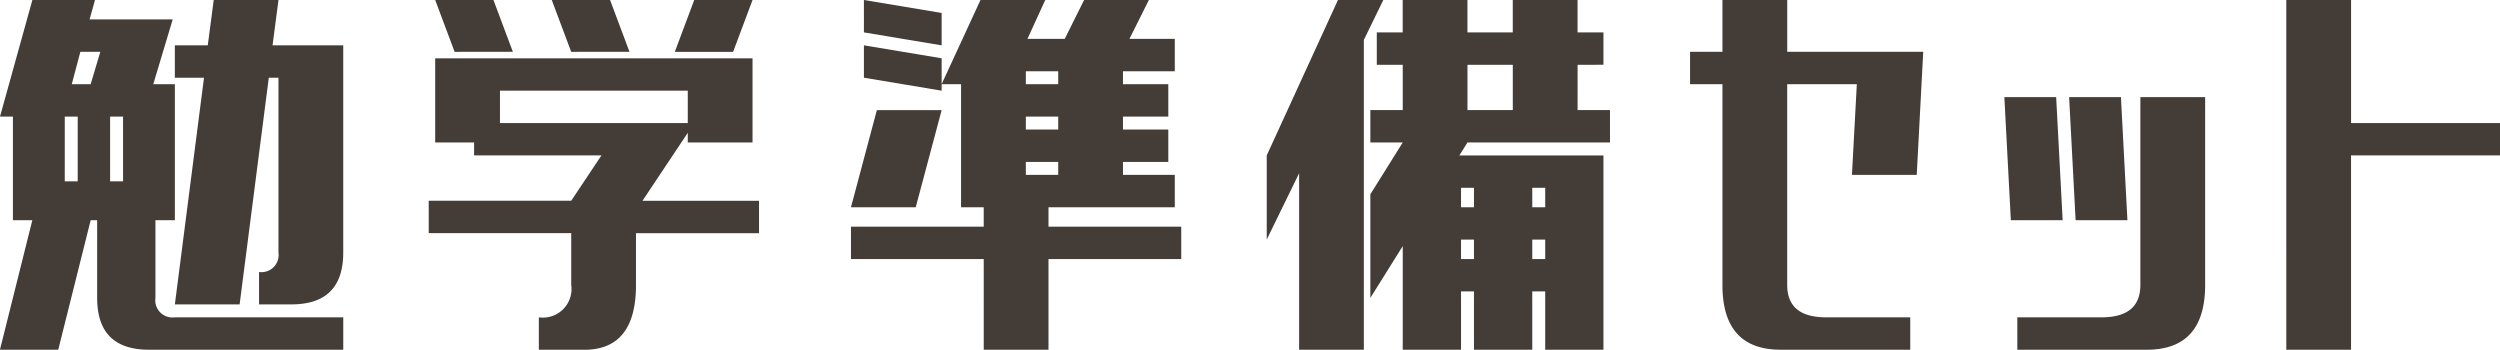 <svg id="コンポーネント_38_1" data-name="コンポーネント 38 – 1" xmlns="http://www.w3.org/2000/svg" width="180.953" height="25.313" viewBox="0 0 180.953 25.313">
  <path id="パス_1331" data-name="パス 1331" d="M-90.516-21.562-88.172-30h4.531l-.391,1.406h6.016l-1.406,4.688h1.563v9.844h-1.406v5.625a1.243,1.243,0,0,0,1.406,1.406h12.188v2.344H-79.734q-3.75,0-3.75-3.75v-5.625h-.469L-86.3-4.687h-4.219l2.344-9.375h-1.406v-7.5Zm12.656-2.812v-2.344h2.383l.43-3.281h4.688l-.43,3.281h5.117v15q0,3.75-3.75,3.75h-2.344v-2.344a1.243,1.243,0,0,0,1.406-1.406V-24.375h-.7L-73.172-7.969h-4.687l2.109-16.406Zm-7.461.469h1.367l.7-2.344H-84.7Zm-.508,7.031h.938v-4.687h-.937Zm4.219-4.687h-.937v4.688h.938Zm22.594,1.875v-6.094h22.969v6.094h-4.687v-.7l-3.281,4.922h8.438v2.344h-8.906v3.75q0,4.688-3.75,4.688h-3.281V-7.031a2.072,2.072,0,0,0,2.344-2.344v-3.75H-59.484v-2.344h10.313l2.188-3.281H-56.2v-.937Zm1.406-6.562L-59.016-30H-54.8l1.406,3.75Zm8.438,0L-50.578-30h4.219l1.406,3.75Zm11.719,0h-4.219L-40.266-30h4.219Zm-3.281,2.813H-54.328v2.344h13.594ZM-28.922-11.25v-2.344h9.609V-15h-1.641v-8.906h-1.406L-19.547-30h4.688l-1.289,2.813h2.7L-12.047-30h4.688l-1.406,2.813h3.281v2.344h-3.75v.938h3.281v2.344H-9.234v.938h3.281v2.344H-9.234v.938h3.75V-15h-9.141v1.406h9.609v2.344h-9.609v6.563h-4.687V-11.25Zm0-3.75,1.875-7.031h4.688L-24.234-15Zm.938-12.656V-30l5.625.938v2.344Zm0,3.281v-2.344l5.625.938v2.344Zm14.063,7.031v-.937h-2.344v.938Zm0-3.281v-.937h-2.344v.938Zm0-3.281v-.937h-2.344v.938ZM8.2-4.687H3.516V-17.461l-2.344,4.8V-18.75L6.328-30H9.609L8.2-27.109Zm.938-20.625v-2.344h1.875V-30H15.7v2.344h3.281V-30h4.688v2.344h1.875v2.344H23.672v3.281h2.344v2.344H15.7l-.586.938h10.43V-4.687H21.328V-8.906h-.937v4.219H16.172V-8.906h-.937v4.219H11.016v-7.5L8.672-8.437v-7.5l2.344-3.75H8.672v-2.344h2.344v-3.281Zm6.563,0v3.281h3.281v-3.281ZM15.234-15h.938v-1.406h-.937Zm0,3.75h.938v-1.406h-.937Zm6.094-1.406h-.937v1.406h.938Zm0-3.75h-.937V-15h.938ZM38.375-4.687q-4.219,0-4.219-4.687V-23.906H31.813V-26.25h2.344V-30h4.688v3.75h9.844l-.469,8.906H43.531l.352-6.562H38.844V-9.375q0,2.344,2.813,2.344H47.75v2.344Zm26.5,0H55.5V-7.031h6.094q2.813,0,2.813-2.344V-22.969h4.688V-9.375Q69.094-4.687,64.875-4.687Zm-9.844-9.375-.469-8.906h3.75l.469,8.906Zm4.688,0-.469-8.906H63l.469,8.906Zm15.25,9.375V-30h4.688v8.906H90.438v2.344H79.656V-4.687Z" transform="translate(90.516 30)" fill="#433c37"/>
</svg>

